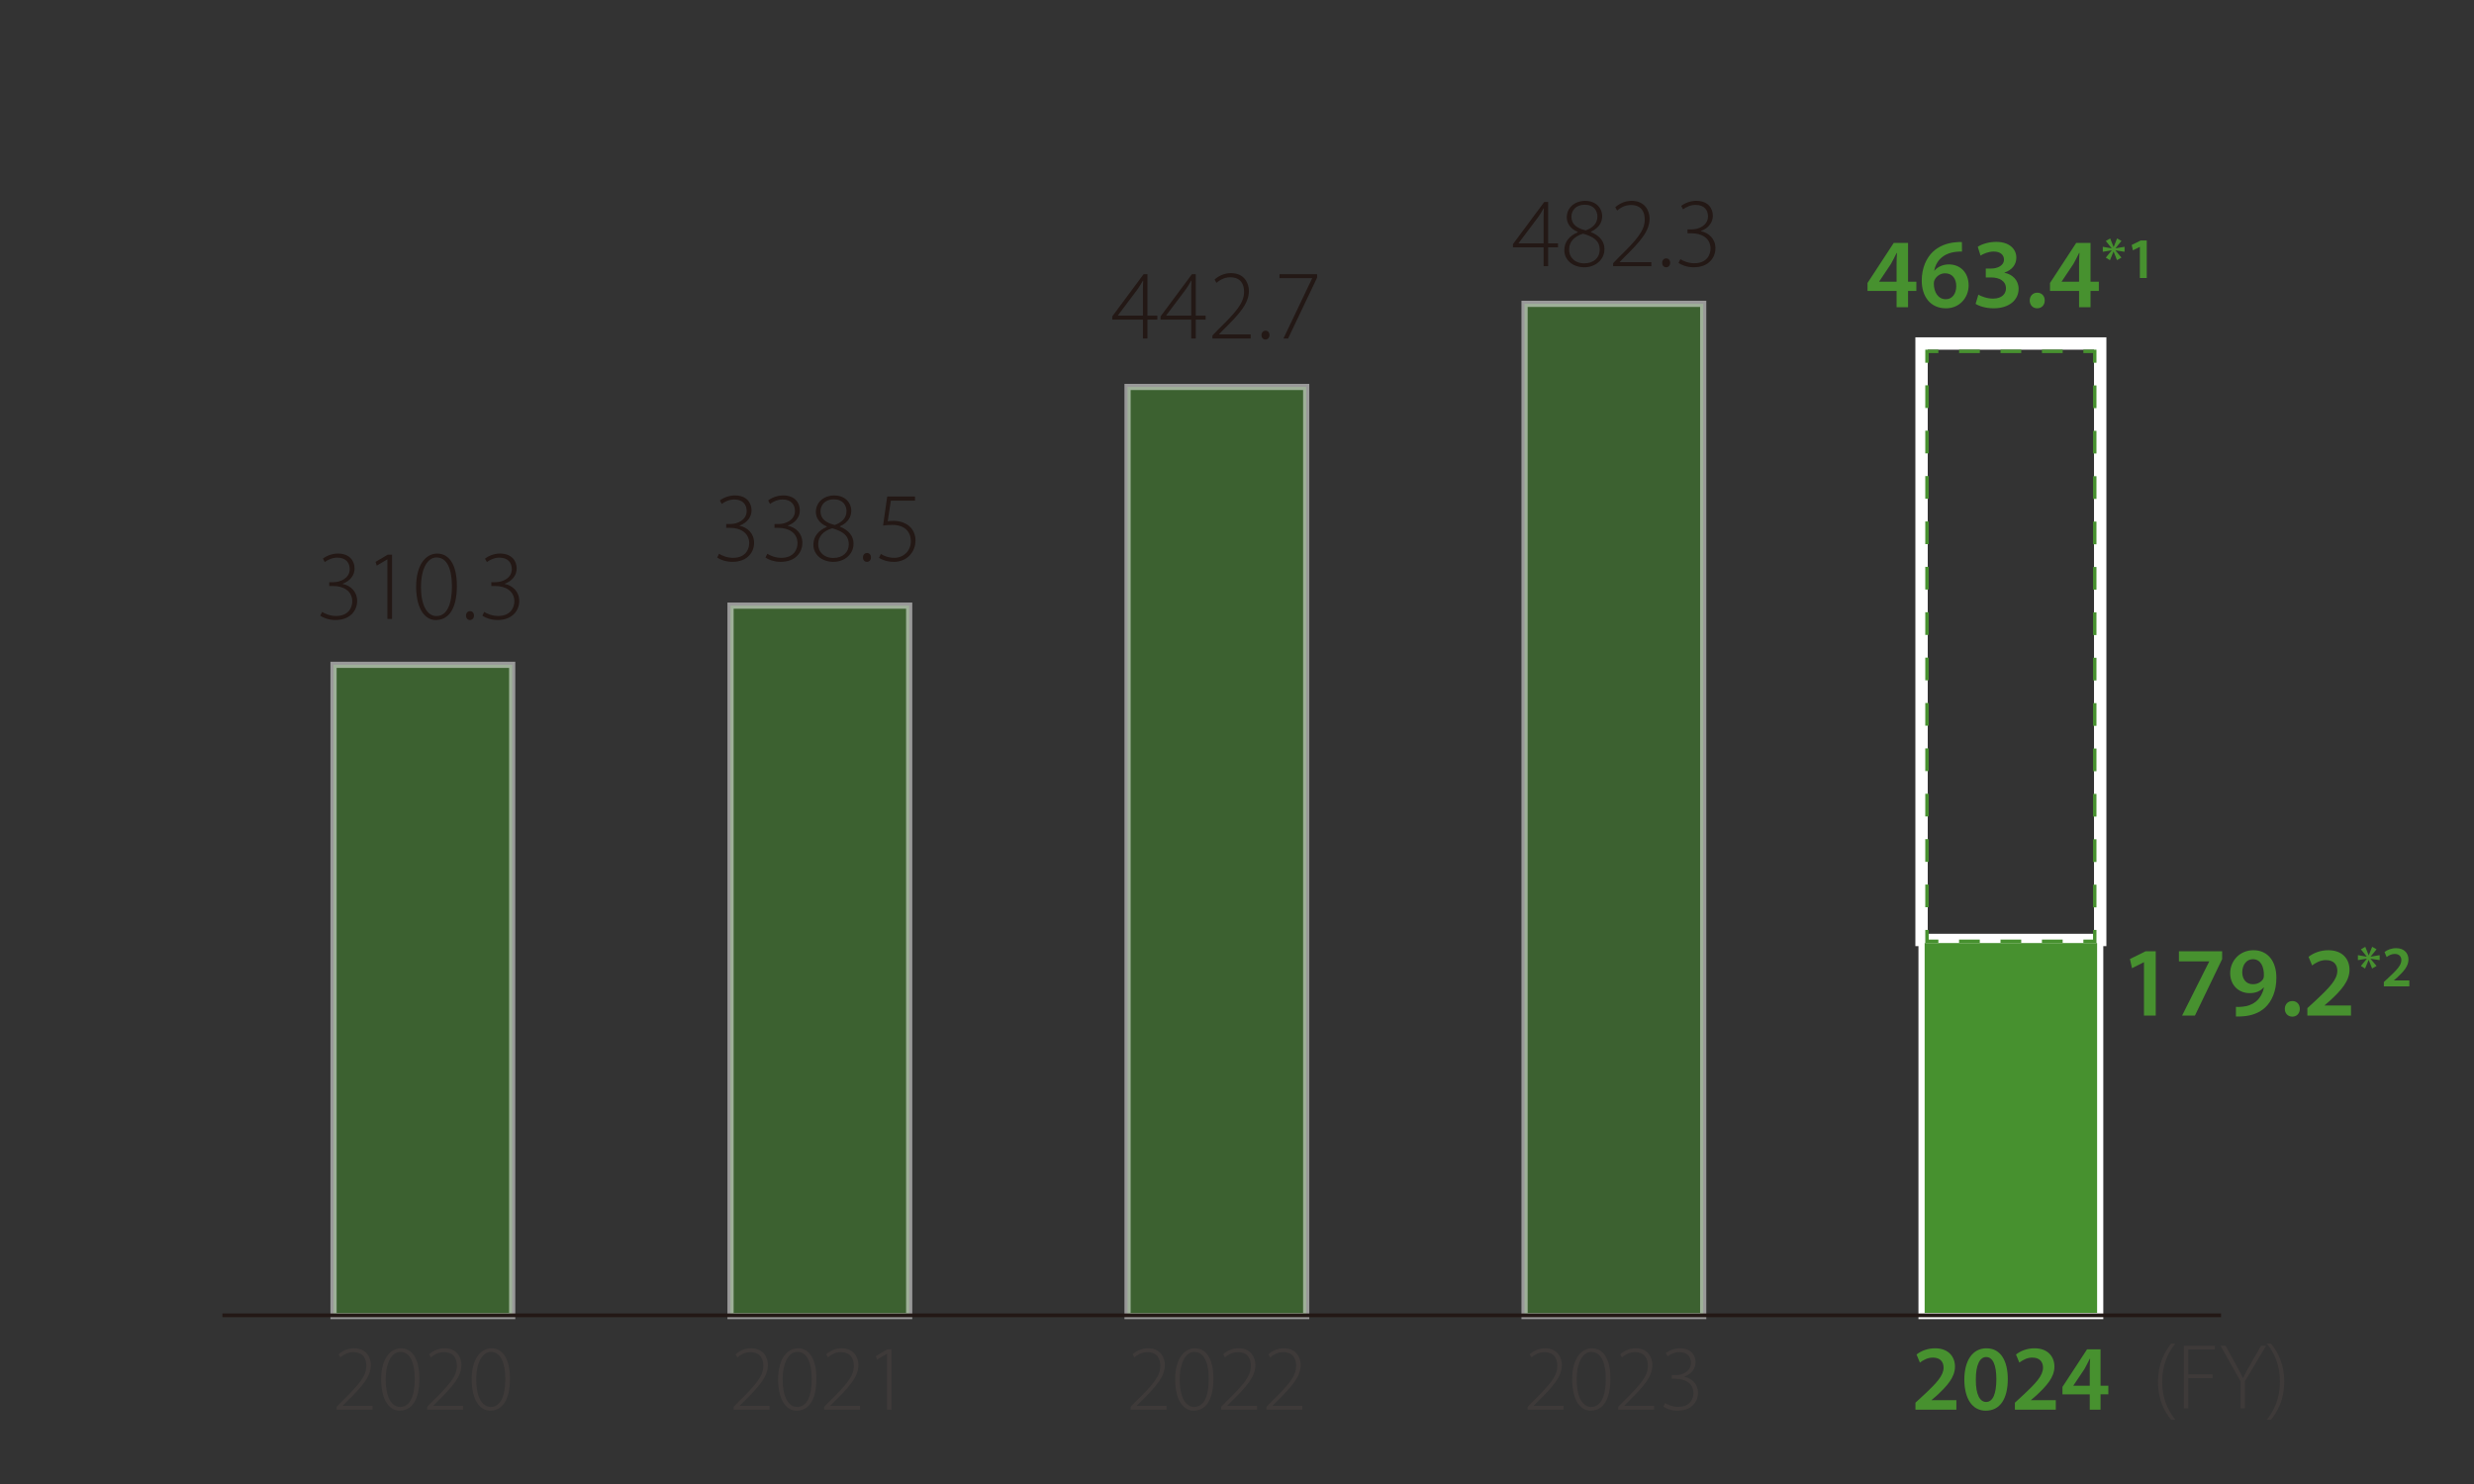 <?xml version="1.0" encoding="UTF-8"?>
<svg id="_レイヤー_2" xmlns="http://www.w3.org/2000/svg" version="1.1" viewBox="0 0 200 120">
  <rect x="0" y="0" width="200" height="120" fill="#333333" stroke="none"/>
  <!-- Generator: Adobe Illustrator 29.5.1, SVG Export Plug-In . SVG Version: 2.1.0 Build 141)  -->
  <defs>
    <style>
      .st0, .st1, .st2, .st3, .st4, .st5 {
        fill: none;
      }

      .st6 {
        isolation: isolate;
        opacity: .5;
      }

      .st6, .st7 {
        stroke-width: .5px;
      }

      .st6, .st7, .st1 {
        stroke: #fff;
      }

      .st6, .st7, .st1, .st2, .st3, .st4, .st5 {
        stroke-miterlimit: 10;
      }

      .st6, .st7, .st8 {
        fill: #47912f;
      }

      .st9 {
        fill: #3e3a39;
      }

      .st2 {
        stroke: #231815;
        stroke-width: .3px;
      }

      .st10 {
        fill: #231815;
      }

      .st3 {
        stroke-dasharray: 1.835 1.835;
      }

      .st3, .st4, .st5 {
        stroke: #47912f;
        stroke-width: .276px;
      }

      .st4 {
        stroke-dasharray: 1.675 1.675;
      }
    </style>
  </defs>
  <rect class="st0" width="200" height="120"/>
  <g>
    <line class="st0" x1="18.137" y1="106.418" x2="178.609" y2="106.418"/>
    <g>
      <g>
        <path class="st0" d="M15.389,105.332c0,1.397-.536,2.068-1.365,2.068-.645,0-1.244-.594-1.263-1.997,0-1.421.664-2.032,1.359-2.032.733,0,1.269.611,1.269,1.961ZM13.074,105.41c0,1.085.396,1.751.995,1.751.689,0,1.001-.738,1.001-1.8,0-1.019-.293-1.757-.995-1.757-.567,0-1.001.654-1.001,1.806Z"/>
        <g>
          <path class="st0" d="M5.775,10.351h-1.556l-.204,1.253c.096-.018.191-.03.376-.03.281,0,.536.054.771.168.326.15.645.498.645,1.014,0,.779-.625,1.307-1.391,1.307-.427,0-.785-.126-.963-.252l.121-.228c.159.102.479.234.861.234.6,0,1.072-.42,1.072-1.008-.006-.563-.376-.989-1.206-.989-.249,0-.446.024-.587.042l.268-1.763h1.792v.252Z"/>
          <path class="st0" d="M8.886,10.351h-1.556l-.204,1.253c.096-.018.191-.03.376-.03.281,0,.536.054.771.168.326.15.645.498.645,1.014,0,.779-.625,1.307-1.391,1.307-.427,0-.785-.126-.963-.252l.121-.228c.159.102.478.234.861.234.6,0,1.072-.42,1.072-1.008-.006-.563-.376-.989-1.206-.989-.249,0-.446.024-.587.042l.268-1.763h1.792v.252Z"/>
          <path class="st0" d="M12.278,11.994c0,1.397-.536,2.069-1.365,2.069-.645,0-1.244-.594-1.263-1.997,0-1.421.664-2.033,1.359-2.033.733,0,1.269.612,1.269,1.961ZM9.962,12.072c0,1.085.396,1.751.995,1.751.689,0,1.001-.738,1.001-1.799,0-1.019-.293-1.757-.995-1.757-.567,0-1.001.654-1.001,1.805Z"/>
          <path class="st0" d="M15.389,11.994c0,1.397-.536,2.069-1.365,2.069-.645,0-1.244-.594-1.263-1.997,0-1.421.664-2.033,1.359-2.033.733,0,1.269.612,1.269,1.961ZM13.073,12.072c0,1.085.396,1.751.995,1.751.689,0,1.001-.738,1.001-1.799,0-1.019-.293-1.757-.995-1.757-.567,0-1.001.654-1.001,1.805Z"/>
        </g>
      </g>
      <line class="st0" x1="18.137" y1="106.418" x2="18.137" y2="13.08"/>
    </g>
    <g>
      <rect class="st1" x="155.34" y="27.777" width="14.442" height="48.23"/>
      <g>
        <rect class="st6" x="26.963" y="53.759" width="14.442" height="52.659"/>
        <rect class="st6" x="59.057" y="48.973" width="14.442" height="57.445"/>
        <rect class="st6" x="91.152" y="31.29" width="14.442" height="75.128"/>
        <rect class="st6" x="123.246" y="24.569" width="14.442" height="81.848"/>
        <rect class="st7" x="155.34" y="76.007" width="14.442" height="30.411"/>
      </g>
    </g>
    <g>
      <g>
        <path class="st8" d="M154.846,113.989v-.563l.578-.533c1.148-1.065,1.688-1.651,1.696-2.297,0-.436-.232-.818-.871-.818-.428,0-.796.218-1.043.405l-.271-.653c.353-.285.886-.503,1.501-.503,1.081,0,1.606.684,1.606,1.479,0,.855-.615,1.546-1.464,2.335l-.428.367v.016h2.005v.766h-3.311Z"/>
        <path class="st8" d="M162.311,111.52c0,1.568-.615,2.552-1.779,2.552-1.126,0-1.727-1.021-1.734-2.507,0-1.517.646-2.538,1.787-2.538,1.179,0,1.727,1.052,1.727,2.493ZM159.728,111.565c-.008,1.186.322,1.802.833,1.802.54,0,.826-.661.826-1.832,0-1.134-.271-1.802-.826-1.802-.495,0-.841.608-.833,1.832Z"/>
        <path class="st8" d="M162.885,113.989v-.563l.578-.533c1.148-1.065,1.688-1.651,1.696-2.297,0-.436-.232-.818-.871-.818-.428,0-.796.218-1.043.405l-.271-.653c.353-.285.886-.503,1.501-.503,1.081,0,1.606.684,1.606,1.479,0,.855-.615,1.546-1.464,2.335l-.428.367v.016h2.005v.766h-3.311Z"/>
        <path class="st8" d="M168.938,113.989v-1.239h-2.207v-.601l1.989-3.04h1.089v2.942h.63v.698h-.63v1.239h-.871ZM168.938,112.052v-1.328c0-.278.008-.563.03-.849h-.03c-.15.308-.278.556-.428.826l-.894,1.336-.008.015h1.329Z"/>
      </g>
      <g>
        <path class="st9" d="M123.493,113.989v-.226l.45-.465c1.358-1.329,1.952-2.013,1.952-2.854,0-.556-.233-1.104-1.059-1.104-.466,0-.826.24-1.036.421l-.143-.248c.315-.285.743-.488,1.246-.488,1.014,0,1.358.766,1.358,1.344,0,.961-.698,1.734-1.922,2.943l-.345.353v.016h2.402v.308h-2.905Z"/>
        <path class="st9" d="M130.186,111.482c0,1.749-.63,2.59-1.606,2.59-.758,0-1.464-.743-1.486-2.5,0-1.779.781-2.545,1.6-2.545.863,0,1.493.766,1.493,2.455ZM127.461,111.579c0,1.359.465,2.192,1.171,2.192.811,0,1.179-.924,1.179-2.252,0-1.276-.346-2.2-1.171-2.2-.668,0-1.179.818-1.179,2.26Z"/>
        <path class="st9" d="M130.813,113.989v-.226l.45-.465c1.358-1.329,1.952-2.013,1.952-2.854,0-.556-.233-1.104-1.059-1.104-.466,0-.826.24-1.036.421l-.143-.248c.315-.285.743-.488,1.246-.488,1.014,0,1.358.766,1.358,1.344,0,.961-.698,1.734-1.922,2.943l-.345.353v.016h2.402v.308h-2.905Z"/>
        <path class="st9" d="M134.608,113.456c.181.12.593.308,1.051.308.999,0,1.239-.69,1.239-1.126-.016-.811-.721-1.148-1.435-1.148h-.315v-.293h.323c.541,0,1.231-.308,1.231-.991,0-.45-.263-.87-.946-.87-.383,0-.728.172-.945.337l-.144-.263c.233-.188.676-.383,1.134-.383.916,0,1.269.578,1.269,1.134,0,.496-.314.938-.908,1.156v.015c.608.12,1.104.586,1.104,1.292,0,.728-.518,1.448-1.651,1.448-.495,0-.938-.172-1.148-.33l.143-.285Z"/>
      </g>
      <g>
        <path class="st9" d="M91.398,113.989v-.226l.451-.465c1.359-1.329,1.952-2.013,1.952-2.854,0-.556-.232-1.104-1.059-1.104-.465,0-.826.24-1.036.421l-.143-.248c.315-.285.744-.488,1.247-.488,1.013,0,1.359.766,1.359,1.344,0,.961-.698,1.734-1.922,2.943l-.346.353v.016h2.402v.308h-2.905Z"/>
        <path class="st9" d="M98.092,111.482c0,1.749-.631,2.59-1.606,2.59-.758,0-1.464-.743-1.487-2.5,0-1.779.781-2.545,1.599-2.545.863,0,1.494.766,1.494,2.455ZM95.367,111.579c0,1.359.465,2.192,1.171,2.192.811,0,1.179-.924,1.179-2.252,0-1.276-.345-2.2-1.171-2.2-.668,0-1.178.818-1.178,2.26Z"/>
        <path class="st9" d="M98.719,113.989v-.226l.451-.465c1.359-1.329,1.952-2.013,1.952-2.854,0-.556-.232-1.104-1.059-1.104-.465,0-.826.24-1.036.421l-.143-.248c.315-.285.744-.488,1.246-.488,1.014,0,1.359.766,1.359,1.344,0,.961-.698,1.734-1.922,2.943l-.346.353v.016h2.402v.308h-2.905Z"/>
        <path class="st9" d="M102.379,113.989v-.226l.45-.465c1.358-1.329,1.952-2.013,1.952-2.854,0-.556-.233-1.104-1.059-1.104-.466,0-.826.24-1.036.421l-.143-.248c.315-.285.743-.488,1.246-.488,1.014,0,1.358.766,1.358,1.344,0,.961-.698,1.734-1.922,2.943l-.345.353v.016h2.402v.308h-2.905Z"/>
      </g>
      <g>
        <path class="st9" d="M59.304,113.989v-.226l.451-.465c1.359-1.329,1.952-2.013,1.952-2.854,0-.556-.232-1.104-1.059-1.104-.465,0-.826.24-1.036.421l-.143-.248c.315-.285.744-.488,1.247-.488,1.013,0,1.359.766,1.359,1.344,0,.961-.698,1.734-1.922,2.943l-.346.353v.016h2.402v.308h-2.905Z"/>
        <path class="st9" d="M65.997,111.482c0,1.749-.631,2.59-1.606,2.59-.758,0-1.464-.743-1.487-2.5,0-1.779.781-2.545,1.599-2.545.863,0,1.494.766,1.494,2.455ZM63.272,111.579c0,1.359.465,2.192,1.171,2.192.811,0,1.179-.924,1.179-2.252,0-1.276-.345-2.2-1.171-2.2-.668,0-1.178.818-1.178,2.26Z"/>
        <path class="st9" d="M66.624,113.989v-.226l.451-.465c1.359-1.329,1.952-2.013,1.952-2.854,0-.556-.232-1.104-1.059-1.104-.465,0-.826.24-1.036.421l-.143-.248c.315-.285.744-.488,1.247-.488,1.013,0,1.359.766,1.359,1.344,0,.961-.698,1.734-1.922,2.943l-.346.353v.016h2.402v.308h-2.905Z"/>
        <path class="st9" d="M71.711,109.47h-.015l-.796.473-.09-.285.924-.548h.33v4.88h-.353v-4.52Z"/>
      </g>
      <g>
        <path class="st9" d="M27.21,113.989v-.226l.451-.465c1.359-1.329,1.952-2.013,1.952-2.854,0-.556-.232-1.104-1.059-1.104-.465,0-.826.24-1.036.421l-.143-.248c.315-.285.744-.488,1.247-.488,1.013,0,1.359.766,1.359,1.344,0,.961-.698,1.734-1.922,2.943l-.346.353v.016h2.402v.308h-2.905Z"/>
        <path class="st9" d="M33.903,111.482c0,1.749-.631,2.59-1.606,2.59-.758,0-1.464-.743-1.487-2.5,0-1.779.781-2.545,1.599-2.545.863,0,1.494.766,1.494,2.455ZM31.178,111.579c0,1.359.465,2.192,1.171,2.192.811,0,1.179-.924,1.179-2.252,0-1.276-.345-2.2-1.171-2.2-.668,0-1.178.818-1.178,2.26Z"/>
        <path class="st9" d="M34.53,113.989v-.226l.451-.465c1.359-1.329,1.952-2.013,1.952-2.854,0-.556-.232-1.104-1.059-1.104-.465,0-.826.24-1.036.421l-.143-.248c.315-.285.744-.488,1.247-.488,1.013,0,1.359.766,1.359,1.344,0,.961-.698,1.734-1.922,2.943l-.346.353v.016h2.402v.308h-2.905Z"/>
        <path class="st9" d="M41.224,111.482c0,1.749-.631,2.59-1.606,2.59-.758,0-1.464-.743-1.487-2.5,0-1.779.781-2.545,1.599-2.545.863,0,1.494.766,1.494,2.455ZM38.499,111.579c0,1.359.465,2.192,1.171,2.192.811,0,1.179-.924,1.179-2.252,0-1.276-.345-2.2-1.171-2.2-.668,0-1.178.818-1.178,2.26Z"/>
      </g>
    </g>
    <line class="st2" x1="17.978" y1="106.362" x2="179.552" y2="106.362"/>
    <path class="st10" d="M26.04,49.482c.191.128.632.328,1.119.328,1.063,0,1.319-.736,1.319-1.199-.016-.864-.768-1.224-1.527-1.224h-.335v-.312h.344c.575,0,1.311-.328,1.311-1.056,0-.479-.279-.928-1.007-.928-.408,0-.776.184-1.008.36l-.151-.28c.247-.2.719-.408,1.207-.408.976,0,1.352.616,1.352,1.208,0,.527-.336 1-.968,1.231v.016c.647.128,1.175.624,1.175,1.375,0,.775-.552,1.543-1.759,1.543-.527,0-.999-.184-1.224-.352l.152-.304Z"/>
    <path class="st10" d="M31.319,45.236h-.016l-.848.504-.096-.304.983-.584h.352v5.197h-.376v-4.813Z"/>
    <path class="st10" d="M36.934,47.38c0,1.863-.671,2.758-1.711,2.758-.808,0-1.559-.792-1.583-2.663,0-1.895.832-2.71,1.703-2.71.92,0,1.591.815,1.591,2.615ZM34.032,47.484c0,1.447.496,2.334,1.248,2.334.863,0,1.255-.983,1.255-2.398,0-1.359-.368-2.343-1.247-2.343-.712,0-1.256.872-1.256,2.407Z"/>
    <path class="st10" d="M37.672,49.778c0-.208.136-.36.328-.36.191,0,.319.152.319.36,0,.192-.128.36-.327.36-.192,0-.328-.168-.32-.36Z"/>
    <path class="st10" d="M39.144,49.482c.192.128.632.328,1.119.328,1.063,0,1.319-.736,1.319-1.199-.016-.864-.768-1.224-1.527-1.224h-.336v-.312h.345c.575,0,1.311-.328,1.311-1.056,0-.479-.279-.928-1.007-.928-.408,0-.775.184-1.008.36l-.152-.28c.248-.2.72-.408,1.208-.408.976,0,1.351.616,1.351,1.208,0,.527-.335 1-.967,1.231v.016c.647.128,1.175.624,1.175,1.375,0,.775-.552,1.543-1.759,1.543-.527,0-.999-.184-1.224-.352l.152-.304Z"/>
    <path class="st10" d="M58.13,44.78c.191.128.632.328,1.119.328,1.063,0,1.319-.736,1.319-1.199-.016-.864-.768-1.224-1.527-1.224h-.335v-.312h.344c.575,0,1.311-.328,1.311-1.056,0-.479-.279-.928-1.007-.928-.408,0-.776.184-1.008.36l-.151-.28c.247-.2.719-.408,1.207-.408.976,0,1.352.616,1.352,1.208,0,.527-.336 1-.968,1.231v.016c.647.128,1.175.624,1.175,1.375,0,.775-.552,1.543-1.759,1.543-.527,0-.999-.184-1.224-.352l.152-.304Z"/>
    <path class="st10" d="M62.034,44.78c.191.128.632.328,1.119.328,1.063,0,1.319-.736,1.319-1.199-.016-.864-.768-1.224-1.527-1.224h-.335v-.312h.344c.575,0,1.311-.328,1.311-1.056,0-.479-.279-.928-1.007-.928-.408,0-.776.184-1.008.36l-.151-.28c.247-.2.719-.408,1.207-.408.976,0,1.352.616,1.352,1.208,0,.527-.336 1-.968,1.231v.016c.647.128,1.175.624,1.175,1.375,0,.775-.552,1.543-1.759,1.543-.527,0-.999-.184-1.224-.352,0,0,.152-.304.152-.304Z"/>
    <path class="st10" d="M65.755,44.052c0-.671.407-1.159,1.087-1.447l-.008-.032c-.624-.272-.88-.728-.88-1.175,0-.784.648-1.335,1.487-1.335.872,0,1.376.583,1.376,1.239,0,.44-.208.936-.912,1.255v.032c.728.288,1.096.775,1.096,1.375,0,.879-.76,1.471-1.631,1.471-.928,0-1.615-.592-1.615-1.383ZM68.617,44.021c0-.736-.504-1.063-1.344-1.303-.735.216-1.127.688-1.127,1.255-.032.616.432,1.144,1.224,1.144.759,0,1.247-.456,1.247-1.095ZM66.33,41.342c0,.624.448.936,1.151,1.111.544-.192.951-.543.951-1.119,0-.464-.287-.959-1.031-.959-.688,0-1.071.448-1.071.967Z"/>
    <path class="st10" d="M69.763,45.076c0-.208.136-.36.328-.36.191,0,.319.152.319.36,0,.192-.128.36-.327.36-.192,0-.328-.168-.32-.36Z"/>
    <path class="st10" d="M73.969,40.486h-1.951l-.256,1.671c.12-.024.24-.04.472-.04.353,0,.672.072.968.224.408.2.808.664.808,1.351,0,1.04-.783,1.743-1.743,1.743-.535,0-.983-.168-1.207-.336l.151-.304c.2.136.6.312,1.08.312.751,0,1.343-.56,1.343-1.343-.008-.751-.472-1.319-1.511-1.319-.312,0-.56.032-.735.056l.335-2.351h2.247v.336Z"/>
    <path class="st10" d="M92.394,27.37v-1.527h-2.479v-.256l2.534-3.414h.312v3.35h.799v.32h-.799v1.527h-.368ZM92.394,25.523v-2.103c0-.248.008-.488.024-.72l-.024-.008c-.16.296-.28.472-.399.655l-1.623,2.159v.016h2.022Z"/>
    <path class="st10" d="M96.299,27.37v-1.527h-2.479v-.256l2.534-3.414h.312v3.35h.799v.32h-.799v1.527h-.368ZM96.299,25.523v-2.103c0-.248.008-.488.024-.72l-.024-.008c-.16.296-.28.472-.399.655l-1.623,2.159v.016h2.022Z"/>
    <path class="st10" d="M98.013,27.37v-.24l.479-.496c1.447-1.415,2.079-2.143,2.079-3.038,0-.592-.248-1.175-1.128-1.175-.495,0-.879.256-1.104.448l-.151-.264c.336-.304.791-.52,1.327-.52,1.079,0,1.447.815,1.447,1.431,0,1.023-.744,1.847-2.047,3.134l-.368.376v.016h2.559v.328h-3.094Z"/>
    <path class="st10" d="M101.98,27.098c0-.208.136-.36.328-.36.191,0,.319.152.319.36,0,.192-.128.36-.327.36-.192,0-.328-.168-.32-.36Z"/>
    <path class="st10" d="M106.475,22.172v.28l-2.343,4.917h-.376l2.318-4.861v-.016h-2.638v-.32h3.038Z"/>
    <path class="st10" d="M124.786,21.526v-1.527h-2.479v-.256l2.534-3.414h.312v3.35h.799v.32h-.799v1.527h-.368ZM124.786,19.679v-2.103c0-.248.008-.488.024-.72l-.024-.008c-.16.296-.28.472-.399.655l-1.623,2.159v.016h2.022Z"/>
    <path class="st10" d="M126.46,20.231c0-.671.407-1.159,1.087-1.447l-.008-.032c-.624-.272-.88-.728-.88-1.175,0-.784.648-1.335,1.487-1.335.872,0,1.376.583,1.376,1.239,0,.44-.208.936-.912,1.255v.032c.728.288,1.096.775,1.096,1.375,0,.879-.76,1.471-1.631,1.471-.928,0-1.615-.592-1.615-1.383ZM129.322,20.199c0-.736-.504-1.063-1.344-1.303-.735.216-1.127.688-1.127,1.255-.032.616.432,1.144,1.224,1.144.759,0,1.247-.456,1.247-1.095ZM127.035,17.52c0,.624.448.936,1.151,1.111.544-.192.951-.543.951-1.119,0-.464-.287-.959-1.031-.959-.688,0-1.071.448-1.071.967Z"/>
    <path class="st10" d="M130.404,21.526v-.24l.479-.496c1.447-1.415,2.079-2.143,2.079-3.038,0-.592-.248-1.175-1.128-1.175-.495,0-.879.256-1.104.448l-.151-.264c.336-.304.791-.52,1.327-.52,1.079,0,1.447.815,1.447,1.431,0,1.023-.744,1.847-2.047,3.134l-.368.376v.016h2.559v.328h-3.094Z"/>
    <path class="st10" d="M134.372,21.254c0-.208.136-.36.328-.36.191,0,.319.152.319.36,0,.192-.128.36-.327.36-.192,0-.328-.168-.32-.36Z"/>
    <path class="st10" d="M135.844,20.958c.192.128.632.328,1.119.328,1.063,0,1.319-.736,1.319-1.199-.016-.864-.768-1.224-1.527-1.224h-.336v-.312h.345c.575,0,1.311-.328,1.311-1.056,0-.479-.279-.928-1.007-.928-.408,0-.775.184-1.008.36l-.152-.28c.248-.2.72-.408,1.208-.408.976,0,1.351.616,1.351,1.208,0,.527-.335 1-.967,1.231v.016c.647.128,1.175.624,1.175,1.375,0,.775-.552,1.543-1.759,1.543-.527,0-.999-.184-1.224-.352l.152-.304Z"/>
    <path class="st8" d="M173.32,77.812h-.016l-.951.479-.168-.743,1.263-.624h.824v5.197h-.952v-4.31Z"/>
    <path class="st8" d="M179.64,76.924v.632l-2.199,4.565h-1.039l2.19-4.365v-.016h-2.446v-.816h3.494Z"/>
    <path class="st8" d="M180.753,81.418c.152.016.305.008.544-.017.384-.031.768-.168,1.056-.399.336-.271.567-.664.663-1.151l-.016-.008c-.264.296-.632.464-1.135.464-.904,0-1.575-.656-1.575-1.615,0-.991.768-1.855,1.879-1.855,1.207,0,1.854.952,1.854,2.215,0,1.111-.367,1.903-.903,2.415-.456.424-1.079.663-1.775.712-.224.023-.447.023-.592.016v-.775ZM181.265,78.636c.009.535.312.951.856.951.399,0,.688-.184.839-.432.032-.064.056-.145.056-.28.009-.703-.256-1.312-.895-1.312-.496,0-.856.44-.856,1.072Z"/>
    <path class="st8" d="M184.706,81.578c0-.368.256-.632.607-.632.359,0,.607.256.607.632,0,.359-.24.631-.607.631-.36,0-.607-.271-.607-.631Z"/>
    <path class="st8" d="M186.529,82.121v-.6l.615-.567c1.224-1.136,1.8-1.759,1.808-2.446,0-.464-.248-.872-.928-.872-.456,0-.848.232-1.111.432l-.288-.695c.376-.304.943-.536,1.6-.536,1.151,0,1.711.728,1.711,1.575,0,.912-.655,1.647-1.56,2.487l-.455.392v.016h2.135v.815h-3.526Z"/>
    <path class="st8" d="M192.122,76.76l-.477.589v.009l.729-.121v.401l-.733-.112v.015l.481.569-.359.205-.275-.69-.01.005-.285.69-.336-.21.472-.574v-.014l-.715.116v-.401l.705.121.005-.014-.467-.579.354-.205.271.686h.014l.271-.686.355.2Z"/>
    <path class="st8" d="M192.713,79.758v-.351l.359-.331c.714-.663,1.051-1.027,1.055-1.429,0-.271-.145-.51-.541-.51-.267,0-.495.136-.649.253l-.168-.406c.22-.178.551-.313.934-.313.673,0,.999.425.999.92,0,.532-.383.962-.91,1.452l-.266.229v.009h1.246v.477h-2.059Z"/>
    <path class="st8" d="M153.322,24.842v-1.319h-2.351v-.64l2.118-3.238h1.16v3.134h.671v.744h-.671v1.319h-.928ZM153.322,22.779v-1.415c0-.296.008-.6.032-.903h-.032c-.16.328-.296.591-.456.879l-.951,1.423-.008.016h1.415Z"/>
    <path class="st8" d="M158.609,20.341c-.144,0-.304,0-.503.024-1.088.128-1.615.799-1.743,1.519h.023c.256-.296.647-.503,1.168-.503.896,0,1.591.64,1.591,1.695,0,.992-.728,1.855-1.831,1.855-1.264,0-1.959-.959-1.959-2.239,0-1.0.359-1.815.903-2.334.479-.448,1.104-.704,1.848-.768.216-.024.375-.024.495-.016l.008.768ZM158.145,23.131c0-.6-.327-1.032-.903-1.032-.367,0-.695.224-.848.536-.04.08-.063.176-.063.312.016.688.344,1.248.976,1.248.512,0,.839-.44.839-1.063Z"/>
    <path class="st8" d="M159.932,23.827c.199.12.688.32,1.183.32.752,0,1.056-.424,1.048-.832,0-.616-.575-.879-1.175-.879h-.456v-.72h.439c.456,0,1.031-.208,1.031-.728,0-.352-.264-.647-.831-.647-.424,0-.848.184-1.063.328l-.224-.711c.296-.208.871-.4,1.495-.4,1.071,0,1.623.592,1.623,1.271,0,.543-.32.991-.96,1.215v.016c.632.112,1.144.592,1.144,1.295,0,.879-.735,1.575-2.022,1.575-.632,0-1.176-.176-1.455-.36l.224-.744Z"/>
    <path class="st8" d="M164.084,24.299c0-.368.256-.632.607-.632.359,0,.607.256.607.632,0,.359-.24.631-.607.631-.36,0-.607-.272-.607-.631Z"/>
    <path class="st8" d="M168.074,24.842v-1.319h-2.351v-.64l2.118-3.238h1.16v3.134h.671v.744h-.671v1.319h-.928ZM168.074,22.779v-1.415c0-.296.008-.6.032-.903h-.032c-.16.328-.296.591-.456.879l-.951,1.423-.008.016h1.415Z"/>
    <path class="st8" d="M171.5,19.481l-.477.588v.009l.729-.122v.402l-.733-.112v.014l.481.569-.359.206-.275-.691-.01.005-.285.691-.336-.21.472-.574v-.014l-.715.117v-.402l.705.122.005-.014-.467-.579.354-.205.271.686h.014l.271-.686.355.201Z"/>
    <path class="st8" d="M172.991,19.962h-.009l-.556.28-.099-.435.738-.364h.48v3.035h-.556v-2.517Z"/>
    <path class="st9" d="M175.853,108.649c-.623.773-1.059,1.727-1.059,3.101,0,1.352.458,2.274,1.059,3.056h-.338c-.525-.646-1.059-1.584-1.059-3.063,0-1.486.533-2.432,1.059-3.093h.338Z"/>
    <path class="st9" d="M176.549,108.821h2.5v.3h-2.146v2.013h1.967v.3h-1.967v2.447h-.354v-5.06Z"/>
    <path class="st9" d="M181.125,113.881v-2.192l-1.614-2.867h.405l.834,1.509c.21.397.397.721.57,1.089h.015c.158-.346.36-.698.586-1.097l.863-1.501h.405l-1.712,2.875v2.185h-.353Z"/>
    <path class="st9" d="M183.254,114.805c.601-.773,1.058-1.72,1.058-3.086,0-1.358-.442-2.289-1.058-3.07h.337c.526.646,1.066,1.592,1.066,3.078,0,1.479-.54,2.417-1.066,3.078h-.337Z"/>
    <g>
      <polyline class="st5" points="169.341 75.195 169.341 76.115 168.422 76.115"/>
      <line class="st4" x1="166.747" y1="76.115" x2="157.536" y2="76.115"/>
      <polyline class="st5" points="156.699 76.115 155.779 76.115 155.779 75.195"/>
      <line class="st3" x1="155.779" y1="73.361" x2="155.779" y2="30.25"/>
      <polyline class="st5" points="155.779 29.332 155.779 28.413 156.699 28.413"/>
      <line class="st4" x1="158.374" y1="28.413" x2="167.585" y2="28.413"/>
      <polyline class="st5" points="168.422 28.413 169.341 28.413 169.341 29.332"/>
      <line class="st3" x1="169.341" y1="31.167" x2="169.341" y2="74.278"/>
    </g>
  </g>
</svg>
